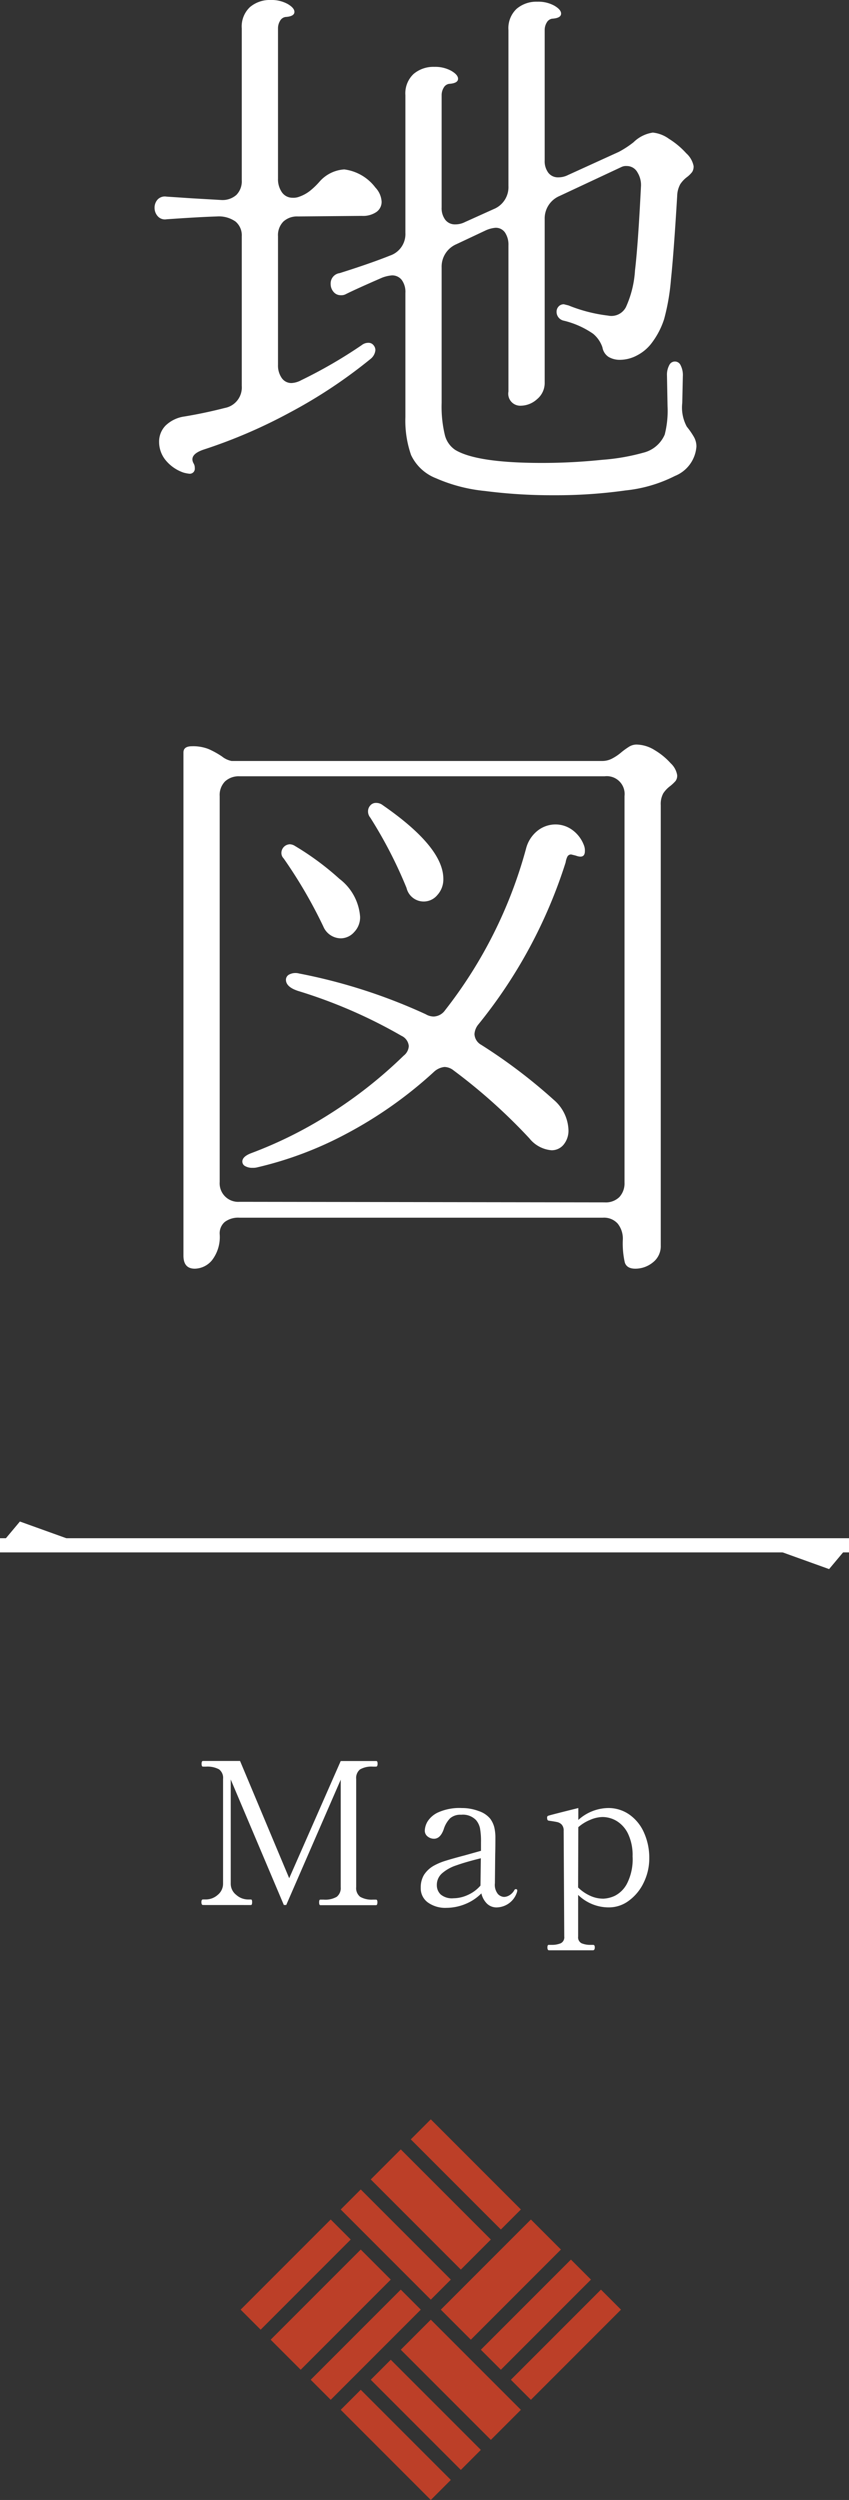 <svg xmlns="http://www.w3.org/2000/svg" width="59.979" height="176.48" viewBox="0 0 59.979 176.48">
  <rect x="0" y="0" width="59.979" height="176.48" fill="#333333" stroke="none"/>
  <g id="タイトル" transform="translate(-1302 -367.52)">
    <g id="グループ_46184" data-name="グループ 46184" transform="translate(275.479 17.108)">
      <line id="線_7713" data-name="線 7713" x2="59.979" transform="translate(1026.521 459.5)" fill="none" stroke="#fff" stroke-width="1"/>
      <path id="パス_28071" data-name="パス 28071" d="M1092.5,634.5l1.406-1.679,4.671,1.679Z" transform="translate(-65.979 -175)" fill="#fff"/>
      <path id="パス_28072" data-name="パス 28072" d="M1092.5,634.5l1.406-1.679,4.671,1.679Z" transform="translate(2179 1094) rotate(180)" fill="#fff"/>
    </g>
    <g id="グループ_46187" data-name="グループ 46187" transform="translate(1332.435 517.13) rotate(45)">
      <rect id="長方形_35171" data-name="長方形 35171" width="9" height="2" fill="#bc3f28"/>
      <rect id="長方形_35182" data-name="長方形 35182" width="9" height="3" transform="translate(10 10)" fill="#bc3f28"/>
      <rect id="長方形_35176" data-name="長方形 35176" width="9" height="2" transform="translate(19) rotate(90)" fill="#bc3f28"/>
      <rect id="長方形_35179" data-name="長方形 35179" width="9" height="2" transform="translate(9 10) rotate(90)" fill="#bc3f28"/>
      <rect id="長方形_35172" data-name="長方形 35172" width="9" height="3" transform="translate(0 3)" fill="#bc3f28"/>
      <rect id="長方形_35181" data-name="長方形 35181" width="9" height="2" transform="translate(10 14)" fill="#bc3f28"/>
      <rect id="長方形_35175" data-name="長方形 35175" width="9" height="2" transform="translate(16) rotate(90)" fill="#bc3f28"/>
      <rect id="長方形_35178" data-name="長方形 35178" width="9" height="3" transform="translate(6 10) rotate(90)" fill="#bc3f28"/>
      <rect id="長方形_35173" data-name="長方形 35173" width="9" height="2" transform="translate(0 7)" fill="#bc3f28"/>
      <rect id="長方形_35180" data-name="長方形 35180" width="9" height="2" transform="translate(10 17)" fill="#bc3f28"/>
      <rect id="長方形_35174" data-name="長方形 35174" width="9" height="3" transform="translate(13) rotate(90)" fill="#bc3f28"/>
      <rect id="長方形_35177" data-name="長方形 35177" width="9" height="2" transform="translate(2 10) rotate(90)" fill="#bc3f28"/>
    </g>
    <path id="パス_30520" data-name="パス 30520" d="M11.76,28a.672.672,0,0,1-.62-.22.876.876,0,0,1-.22-.58.854.854,0,0,1,.22-.6.7.7,0,0,1,.62-.2l1.8.12,2.08.12a1.48,1.48,0,0,0,1.06-.36,1.365,1.365,0,0,0,.38-1.04V14.52a1.873,1.873,0,0,1,.58-1.5,2.157,2.157,0,0,1,1.46-.5,2.35,2.35,0,0,1,1.2.28q.48.28.48.56,0,.32-.64.36a.532.532,0,0,0-.38.28,1.014,1.014,0,0,0-.14.52v10.6a1.61,1.61,0,0,0,.28.98.9.9,0,0,0,.76.38,1.114,1.114,0,0,0,.48-.08,2.628,2.628,0,0,0,.78-.44,5.29,5.29,0,0,0,.62-.6,2.535,2.535,0,0,1,1.76-.88,3.27,3.27,0,0,1,2.2,1.28,1.578,1.578,0,0,1,.44,1,.872.872,0,0,1-.36.72,1.666,1.666,0,0,1-1.04.28l-4.52.04a1.422,1.422,0,0,0-1.02.36,1.365,1.365,0,0,0-.38,1.04v9.08a1.533,1.533,0,0,0,.26.92.82.82,0,0,0,.7.36,1.587,1.587,0,0,0,.68-.2,33.591,33.591,0,0,0,4.28-2.48.745.745,0,0,1,.48-.16.436.436,0,0,1,.34.16.533.533,0,0,1,.14.36.9.9,0,0,1-.32.6,35.1,35.1,0,0,1-5.76,3.82,36.475,36.475,0,0,1-6,2.58q-1.12.36-.76,1a.569.569,0,0,1,.08.32.354.354,0,0,1-.4.4,2.4,2.4,0,0,1-.4-.08,2.812,2.812,0,0,1-1.28-.9,2.042,2.042,0,0,1-.44-1.26,1.616,1.616,0,0,1,.46-1.16,2.391,2.391,0,0,1,1.34-.64q1.44-.24,2.84-.6a1.47,1.47,0,0,0,1.2-1.56V29.2a1.266,1.266,0,0,0-.44-1.04,2.051,2.051,0,0,0-1.32-.36Q14.04,27.84,11.76,28ZM24,31.8q2.16-.68,3.56-1.24a1.6,1.6,0,0,0,1.08-1.6V19.24a1.873,1.873,0,0,1,.58-1.5,2.157,2.157,0,0,1,1.46-.5,2.35,2.35,0,0,1,1.2.28q.48.28.48.56,0,.32-.64.36a.532.532,0,0,0-.38.28,1.014,1.014,0,0,0-.14.52v7.92a1.357,1.357,0,0,0,.26.88.855.855,0,0,0,.7.32,1.5,1.5,0,0,0,.68-.16l2.04-.92a1.673,1.673,0,0,0,1.04-1.64v-11a1.873,1.873,0,0,1,.58-1.5,2.157,2.157,0,0,1,1.46-.5,2.35,2.35,0,0,1,1.2.28q.48.28.48.56,0,.32-.64.36a.532.532,0,0,0-.38.28,1.014,1.014,0,0,0-.14.52v9.2a1.357,1.357,0,0,0,.26.88.855.855,0,0,0,.7.32,1.5,1.5,0,0,0,.68-.16l3.6-1.64a6.838,6.838,0,0,0,1.04-.68,2.454,2.454,0,0,1,1.36-.68,2.335,2.335,0,0,1,1.14.44,5.7,5.7,0,0,1,1.22,1.02,1.64,1.64,0,0,1,.52.9.723.723,0,0,1-.1.42,2.007,2.007,0,0,1-.34.34,2.034,2.034,0,0,0-.5.52,1.82,1.82,0,0,0-.22.84q-.24,4-.44,5.9a15.314,15.314,0,0,1-.48,2.78,5.624,5.624,0,0,1-.84,1.64,3.03,3.03,0,0,1-1.06.92,2.578,2.578,0,0,1-1.18.32,1.567,1.567,0,0,1-.84-.2,1,1,0,0,1-.44-.68,2.12,2.12,0,0,0-.66-.96,6.18,6.18,0,0,0-2.06-.92.636.636,0,0,1-.52-.64.533.533,0,0,1,.14-.36.479.479,0,0,1,.38-.16l.32.08a10.833,10.833,0,0,0,2.8.72,1.154,1.154,0,0,0,1.26-.6,7.3,7.3,0,0,0,.64-2.58q.22-1.86.42-5.9a1.683,1.683,0,0,0-.24-1.02.855.855,0,0,0-.76-.46.749.749,0,0,0-.4.08l-4.36,2.04A1.722,1.722,0,0,0,38.48,28V39.52a1.48,1.48,0,0,1-.54,1.18,1.735,1.735,0,0,1-1.14.46.846.846,0,0,1-.88-1V29.84a1.53,1.53,0,0,0-.24-.9A.783.783,0,0,0,35,28.6a2.112,2.112,0,0,0-.72.2l-2.04.96A1.722,1.722,0,0,0,31.2,31.4v9.56a8.584,8.584,0,0,0,.22,2.24,1.78,1.78,0,0,0,.74,1.08q1.52.92,6.12.92a40.861,40.861,0,0,0,4.26-.22,14.782,14.782,0,0,0,2.9-.5,2.224,2.224,0,0,0,1.52-1.28,6.769,6.769,0,0,0,.2-2l-.04-2.16a1.419,1.419,0,0,1,.16-.74.438.438,0,0,1,.8,0,1.514,1.514,0,0,1,.16.78l-.04,1.88a2.833,2.833,0,0,0,.32,1.68,5.51,5.51,0,0,1,.5.72,1.366,1.366,0,0,1,.18.68,2.427,2.427,0,0,1-1.52,2.08,9.963,9.963,0,0,1-3.48,1.02,35.148,35.148,0,0,1-5.08.34,37,37,0,0,1-4.86-.3,11.339,11.339,0,0,1-3.46-.9,3.241,3.241,0,0,1-1.76-1.64,7.37,7.37,0,0,1-.4-2.68V33.2a1.427,1.427,0,0,0-.26-.92.855.855,0,0,0-.7-.32,2.545,2.545,0,0,0-.68.16q-1.84.8-2.56,1.16a.655.655,0,0,1-.36.08.645.645,0,0,1-.52-.24.848.848,0,0,1-.2-.56A.735.735,0,0,1,24,31.8Zm20,68.24a1.694,1.694,0,0,0-.36-1.14,1.294,1.294,0,0,0-1.04-.42H16.92a1.586,1.586,0,0,0-1.04.3,1.056,1.056,0,0,0-.36.86,2.684,2.684,0,0,1-.54,1.84,1.611,1.611,0,0,1-1.22.6q-.8,0-.8-.92V65.64q0-.44.6-.44a2.981,2.981,0,0,1,1.18.2,6.059,6.059,0,0,1,.94.52,1.571,1.571,0,0,0,.68.32h26.2a1.479,1.479,0,0,0,.7-.18,3.375,3.375,0,0,0,.62-.42,5.222,5.222,0,0,1,.52-.38,1.029,1.029,0,0,1,.56-.18,2.5,2.5,0,0,1,1.3.4,4.806,4.806,0,0,1,1.12.92,1.47,1.47,0,0,1,.46.84.631.631,0,0,1-.12.42,3.114,3.114,0,0,1-.36.34,2.034,2.034,0,0,0-.5.52,1.573,1.573,0,0,0-.18.84v31.08a1.444,1.444,0,0,1-.56,1.2,1.96,1.96,0,0,1-1.24.44q-.6,0-.74-.44A6.1,6.1,0,0,1,44,100.04ZM15.52,95.96a1.309,1.309,0,0,0,1.4,1.4l25.8.04a1.365,1.365,0,0,0,1.04-.38A1.422,1.422,0,0,0,44.12,96V68.72a1.259,1.259,0,0,0-1.4-1.4H16.92a1.422,1.422,0,0,0-1.02.36,1.365,1.365,0,0,0-.38,1.04ZM26.16,70.24A.688.688,0,0,1,26,69.8a.612.612,0,0,1,.16-.42.513.513,0,0,1,.4-.18.745.745,0,0,1,.48.16q4.28,2.96,4.28,5.2a1.628,1.628,0,0,1-.42,1.14,1.246,1.246,0,0,1-2.18-.5A31.392,31.392,0,0,0,26.16,70.24Zm-8.4,23.68a29.753,29.753,0,0,0,5.5-2.74,31.9,31.9,0,0,0,5.26-4.14.915.915,0,0,0,.36-.68.887.887,0,0,0-.52-.72,35.183,35.183,0,0,0-7.28-3.16q-.88-.28-.88-.8a.423.423,0,0,1,.26-.38.969.969,0,0,1,.66-.06,39.092,39.092,0,0,1,8.96,2.88,1.12,1.12,0,0,0,.56.16,1.03,1.03,0,0,0,.8-.44,32.117,32.117,0,0,0,5.72-11.4,2.358,2.358,0,0,1,.82-1.28,2.042,2.042,0,0,1,1.26-.44,2.007,2.007,0,0,1,1.18.38,2.354,2.354,0,0,1,.82,1.06,1,1,0,0,1,.08.44q0,.56-.64.32l-.32-.08a.287.287,0,0,0-.28.16,1.422,1.422,0,0,0-.12.4,34.816,34.816,0,0,1-6.2,11.48,1.2,1.2,0,0,0-.24.64.913.913,0,0,0,.48.76,37.829,37.829,0,0,1,5.12,3.88,2.935,2.935,0,0,1,1.04,2.12,1.55,1.55,0,0,1-.34,1.04,1.08,1.08,0,0,1-.86.4,2.238,2.238,0,0,1-1.56-.84,39.5,39.5,0,0,0-5.36-4.8,1.064,1.064,0,0,0-.64-.24,1.3,1.3,0,0,0-.76.36,29.681,29.681,0,0,1-6.18,4.36,25.727,25.727,0,0,1-6.26,2.36,1.213,1.213,0,0,1-.36.04,1,1,0,0,1-.52-.12.362.362,0,0,1-.2-.32Q17.12,94.16,17.76,93.92Zm2.28-20.8a.543.543,0,0,1-.16-.4.615.615,0,0,1,.6-.6.717.717,0,0,1,.36.12,19.685,19.685,0,0,1,3.14,2.32,3.7,3.7,0,0,1,1.46,2.68,1.5,1.5,0,0,1-.42,1.08,1.274,1.274,0,0,1-.94.44,1.359,1.359,0,0,1-1.24-.84A33.535,33.535,0,0,0,20.04,73.12Z" transform="translate(1302 355)" fill="#fff"/>
    <path id="パス_30519" data-name="パス 30519" d="M-15.659,0q-.112,0-.112-.21,0-.182.112-.182h.2a1.264,1.264,0,0,0,.84-.322,1.007,1.007,0,0,0,.378-.8V-8.9a.752.752,0,0,0-.287-.679,1.747,1.747,0,0,0-.931-.189h-.2q-.1,0-.1-.2t.1-.2h2.618L-9.569-1.89l3.64-8.274h2.492a.088.088,0,0,1,.091.049.392.392,0,0,1,.021.147q0,.2-.112.2h-.21a1.616,1.616,0,0,0-.924.2.781.781,0,0,0-.266.672v7.63a.779.779,0,0,0,.28.686,1.625,1.625,0,0,0,.91.2h.21q.1,0,.1.182,0,.21-.1.21H-7.371q-.084,0-.084-.21,0-.182.084-.182h.238a1.612,1.612,0,0,0,.924-.2.782.782,0,0,0,.28-.679V-8.848L-9.779,0h-.168L-13.7-8.862v7.35a.994.994,0,0,0,.392.8,1.268,1.268,0,0,0,.812.322h.224q.084,0,.084.182,0,.21-.084.21ZM6.433-1.12q.112,0,.112.1l-.014.084a1.534,1.534,0,0,1-.63.854,1.559,1.559,0,0,1-.8.252A.963.963,0,0,1,4.4-.1a1.483,1.483,0,0,1-.392-.721,3.376,3.376,0,0,1-1.162.763A3.57,3.57,0,0,1,1.533.2,2.106,2.106,0,0,1,.224-.182a1.231,1.231,0,0,1-.5-1.036,1.726,1.726,0,0,1,.224-.9,1.971,1.971,0,0,1,.728-.672,4.268,4.268,0,0,1,.812-.336q.49-.154,1.344-.378l1.148-.322v-.6a5.114,5.114,0,0,0-.07-.994,1.323,1.323,0,0,0-.28-.574,1.284,1.284,0,0,0-1.05-.378,1.1,1.1,0,0,0-.784.252,1.928,1.928,0,0,0-.448.77q-.238.672-.686.672A.714.714,0,0,1,.21-4.837a.518.518,0,0,1-.2-.427A1.376,1.376,0,0,1,.2-5.887a1.735,1.735,0,0,1,.77-.658,3.681,3.681,0,0,1,1.659-.3,3.32,3.32,0,0,1,1.2.217,1.749,1.749,0,0,1,.805.539,1.768,1.768,0,0,1,.287.609,3.187,3.187,0,0,1,.077.749q0,.658-.014,1.162L4.963-1.54a1.032,1.032,0,0,0,.217.77.647.647,0,0,0,.427.2.765.765,0,0,0,.385-.119.973.973,0,0,0,.343-.357A.118.118,0,0,1,6.433-1.12Zm-4.4.644A2.467,2.467,0,0,0,3.045-.707a2.557,2.557,0,0,0,.9-.665v-.042L3.969-3.3q-1.078.266-1.729.5a2.926,2.926,0,0,0-1.015.567,1.08,1.08,0,0,0-.364.826.9.9,0,0,0,.273.665A1.244,1.244,0,0,0,2.037-.476Zm10.92-6.37a2.57,2.57,0,0,1,1.519.469A3.058,3.058,0,0,1,15.5-5.1,4.331,4.331,0,0,1,15.869-3.3,3.88,3.88,0,0,1,15.484-1.6,3.373,3.373,0,0,1,14.441-.315a2.344,2.344,0,0,1-1.414.483,3.089,3.089,0,0,1-2.184-.882v2.94a.468.468,0,0,0,.245.476,1.585,1.585,0,0,0,.651.112h.168q.112,0,.112.182t-.112.2H8.785q-.112,0-.112-.2t.112-.182h.168A1.627,1.627,0,0,0,9.618,2.7a.468.468,0,0,0,.245-.476L9.821-5.236a.612.612,0,0,0-.133-.434.619.619,0,0,0-.315-.182q-.182-.042-.6-.1a.121.121,0,0,1-.1-.07.452.452,0,0,1-.021-.154A.119.119,0,0,1,8.729-6.3q.21-.07,2.128-.546v.84A3.21,3.21,0,0,1,12.957-6.846Zm-.35,6.4a2.151,2.151,0,0,0,.826-.2,2,2,0,0,0,.861-.854,3.776,3.776,0,0,0,.4-1.932,3.485,3.485,0,0,0-.322-1.6,2.136,2.136,0,0,0-.805-.9,1.97,1.97,0,0,0-1-.28,2.3,2.3,0,0,0-.868.2,2.953,2.953,0,0,0-.84.518l-.014,4.256a2.906,2.906,0,0,0,.826.574A2.191,2.191,0,0,0,12.607-.448Z" transform="translate(1332 502)" fill="#fff"/>
  </g>
</svg>
